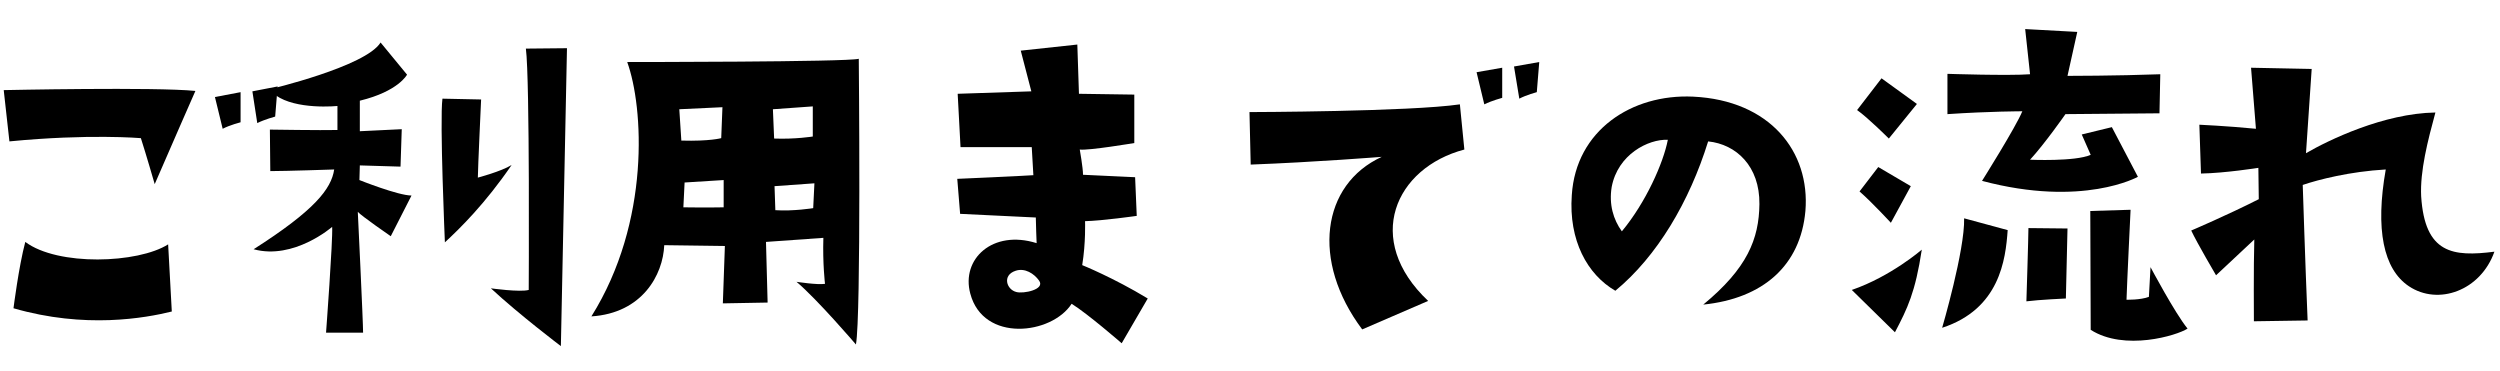 <svg width="344" height="51" viewBox="0 0 344 51" fill="none" xmlns="http://www.w3.org/2000/svg">
<path d="M333.152 27.016C333.656 34.912 337.52 35.36 343.232 34.632C341.328 40.008 335.504 42.08 331.472 39.392C327.944 37.04 326.824 31.552 328.28 23.32C323.352 23.6 318.984 24.72 316.856 25.448C316.856 25.448 317.192 36.032 317.528 44.096L310.136 44.208C310.136 44.208 310.08 36.648 310.192 32.952L304.928 37.88C304.928 37.88 302.296 33.4 301.512 31.72C301.512 31.72 306.384 29.648 310.808 27.408L310.752 23.096C310.752 23.096 306.16 23.824 302.856 23.88L302.632 17.16C302.632 17.16 306.384 17.328 310.416 17.72L309.744 9.32L318.088 9.488L317.304 21.08C320.384 19.288 328 15.592 335.112 15.48C334.048 19.4 332.984 23.544 333.152 27.016Z" fill="black"/>
<path d="M258.896 10.776L263.768 14.304L259.904 19.064C259.904 19.064 257.048 16.208 255.536 15.144L258.896 10.776ZM255.872 26.344L258.448 22.984L262.928 25.616L260.184 30.656C260.184 30.656 257.608 27.856 255.872 26.344ZM260.744 45.72L254.808 39.896C260.184 38.048 264.44 34.352 264.44 34.352C263.544 40.232 262.48 42.416 260.744 45.72ZM297.144 15.592C297.144 15.592 285.384 15.704 284.208 15.704C284.208 15.704 281.352 19.792 279.336 21.976C279.336 21.976 285.552 22.256 287.68 21.304L286.448 18.504L290.592 17.496L294.176 24.328C294.176 24.328 286.616 28.584 272.728 24.888C272.728 24.888 277.376 17.496 278.272 15.312C278.272 15.312 273.848 15.312 267.968 15.704V10.16C267.968 10.16 276.368 10.44 279.336 10.216L278.664 4L285.832 4.392L284.488 10.44C284.488 10.44 291.152 10.44 297.256 10.216L297.144 15.592ZM276.256 31.664C275.976 35.752 275.136 42.528 267.24 45.104C267.24 45.104 270.376 34.408 270.264 30.04L276.256 31.664ZM278.832 41.464C278.832 41.464 279.112 32.616 279.112 31.384L284.488 31.44L284.264 41.072C284.264 41.072 280.568 41.24 278.832 41.464ZM295.688 40.848L295.912 36.76C295.912 36.76 299.272 43.088 301.008 45.216C299.552 46.168 292.328 48.352 287.68 45.384C287.68 45.384 287.624 30.488 287.624 29.032L293.168 28.864C293.168 28.864 292.664 39.224 292.608 41.24C292.608 41.24 294.512 41.296 295.688 40.848Z" fill="black"/>
<path d="M234.368 41.913C240.416 36.929 242.04 32.897 242.096 28.081C242.152 22.873 238.904 19.849 235.04 19.457C232.464 27.745 228.04 35.249 222.272 40.009C218.408 37.769 215.832 33.065 216.28 26.849C216.84 17.945 224.512 12.905 232.968 13.297C243.552 13.801 249.096 20.857 248.424 29.033C247.752 36.537 242.6 41.073 234.368 41.913ZM223.168 31.833C226.472 27.857 228.88 22.425 229.496 19.233C226.808 19.121 222.608 21.249 221.768 25.729C221.376 28.137 221.992 30.209 223.168 31.833Z" fill="black"/>
<path d="M204.24 14.359L203.176 9.935L206.704 9.319V13.463C206.704 13.463 205.248 13.855 204.24 14.359ZM211.464 12.679C211.464 12.679 210.008 13.071 209.056 13.575L208.328 9.151L211.8 8.535L211.464 12.679ZM190.128 21.583C190.128 21.583 181 22.311 172.096 22.647L171.928 15.423C171.928 15.423 193.992 15.367 200.88 14.359L201.496 20.575C191.976 23.095 187.552 32.951 196.512 41.407L187.44 45.327C180.384 35.919 181.84 25.391 190.128 21.583Z" fill="black"/>
<path d="M132.112 29.425L131.72 24.609C131.72 24.609 140.736 24.217 142.192 24.105L141.968 20.241C141.968 20.241 133.736 20.241 132.168 20.241L131.776 12.905L141.912 12.569L140.456 6.969L148.24 6.129L148.464 12.905L156.08 13.017V19.681C156.08 19.681 149.752 20.745 148.576 20.577C148.576 20.577 149.024 23.097 149.024 24.049L156.192 24.385L156.416 29.705C156.416 29.705 151.712 30.377 149.304 30.433C149.304 30.433 149.416 33.401 148.912 36.481C148.912 36.481 153.224 38.217 157.928 41.073L154.344 47.233C154.344 47.233 149.64 43.145 147.456 41.801C144.712 46.057 135.304 47.177 133.512 40.401C132.224 35.641 136.592 31.553 142.64 33.457C142.64 33.457 142.528 30.657 142.528 29.929L132.112 29.425ZM142.976 38.609C142.304 37.657 141.016 36.817 139.728 37.265C137.88 37.881 138.496 39.841 139.84 40.177C140.792 40.457 143.872 39.841 142.976 38.609Z" fill="black"/>
<path d="M86.304 8.536C86.304 8.536 116.712 8.536 118.168 8.088C118.168 8.088 118.504 43.536 117.776 47.4C117.776 47.4 112.512 41.24 109.6 38.776C109.6 38.776 112.456 39.224 113.52 39.056C113.52 39.056 113.184 36.256 113.296 32.728L105.4 33.288L105.624 41.632L99.464 41.744L99.744 33.848L91.4 33.736C91.232 37.824 88.376 43.088 81.376 43.536C89.552 30.488 88.544 14.696 86.304 8.536ZM93.472 15.032L93.752 19.344C97.672 19.456 99.24 19.008 99.24 19.008L99.408 14.752L93.472 15.032ZM99.576 28.528V24.776L94.2 25.112L94.032 28.528C95.768 28.528 96.328 28.584 99.576 28.528ZM106.352 15.032L106.52 19.064C109.432 19.176 111.84 18.784 111.84 18.784V14.64L106.352 15.032ZM111.896 28.64L112.064 25.224L106.576 25.616L106.688 28.92C109.152 29.088 111.896 28.64 111.896 28.64Z" fill="black"/>
<path d="M34.897 34.296C43.24 28.976 45.593 26.008 45.984 23.32C45.984 23.32 39.321 23.544 37.193 23.544L37.136 17.832C37.136 17.832 44.248 17.944 46.432 17.888V14.584C44.584 14.752 39.041 14.864 37.081 12.288C37.081 12.288 50.352 9.152 52.368 5.848L56.008 10.272C56.008 10.272 54.833 12.568 49.513 13.856V18.056L55.281 17.776L55.112 22.928L49.513 22.76L49.456 24.776C49.456 24.776 54.776 26.904 56.624 26.904L53.769 32.504C53.769 32.504 49.624 29.648 49.233 29.144C49.233 29.144 49.961 44.208 49.961 45.776H44.864C44.864 45.776 45.816 33.008 45.705 31.216C45.705 31.216 40.441 35.808 34.897 34.296ZM60.88 13.576L66.201 13.688C66.201 13.688 65.752 23.32 65.752 24.44C65.752 24.44 68.945 23.6 70.4 22.704C66.76 28.024 63.288 31.44 61.217 33.344C61.217 33.344 60.489 16.544 60.88 13.576ZM78.016 6.632C78.016 6.632 77.288 42.416 77.177 47.624C77.177 47.624 71.465 43.312 67.544 39.672C67.544 39.672 71.52 40.232 72.752 39.896C72.752 39.896 72.921 10.944 72.361 6.688L78.016 6.632Z" fill="black"/>
<path d="M35.4 16.936L34.728 12.569L38.2 11.896L37.864 16.041C37.864 16.041 36.408 16.433 35.4 16.936ZM33.104 12.681V16.825C33.104 16.825 31.592 17.216 30.64 17.721L29.576 13.352L33.104 12.681ZM0.512 12.4C0.512 12.4 21.4 11.953 26.888 12.512C26.888 12.512 23.192 20.913 21.288 25.337C21.288 25.337 20.056 21.081 19.384 19.009C19.384 19.009 12.216 18.392 1.296 19.456L0.512 12.4ZM3.48 33.288C7.96 36.648 18.992 36.257 23.136 33.624L23.64 42.864C20 43.761 11.712 45.273 1.856 42.416C1.856 42.416 2.584 36.648 3.48 33.288Z" fill="black"/>
</svg>
